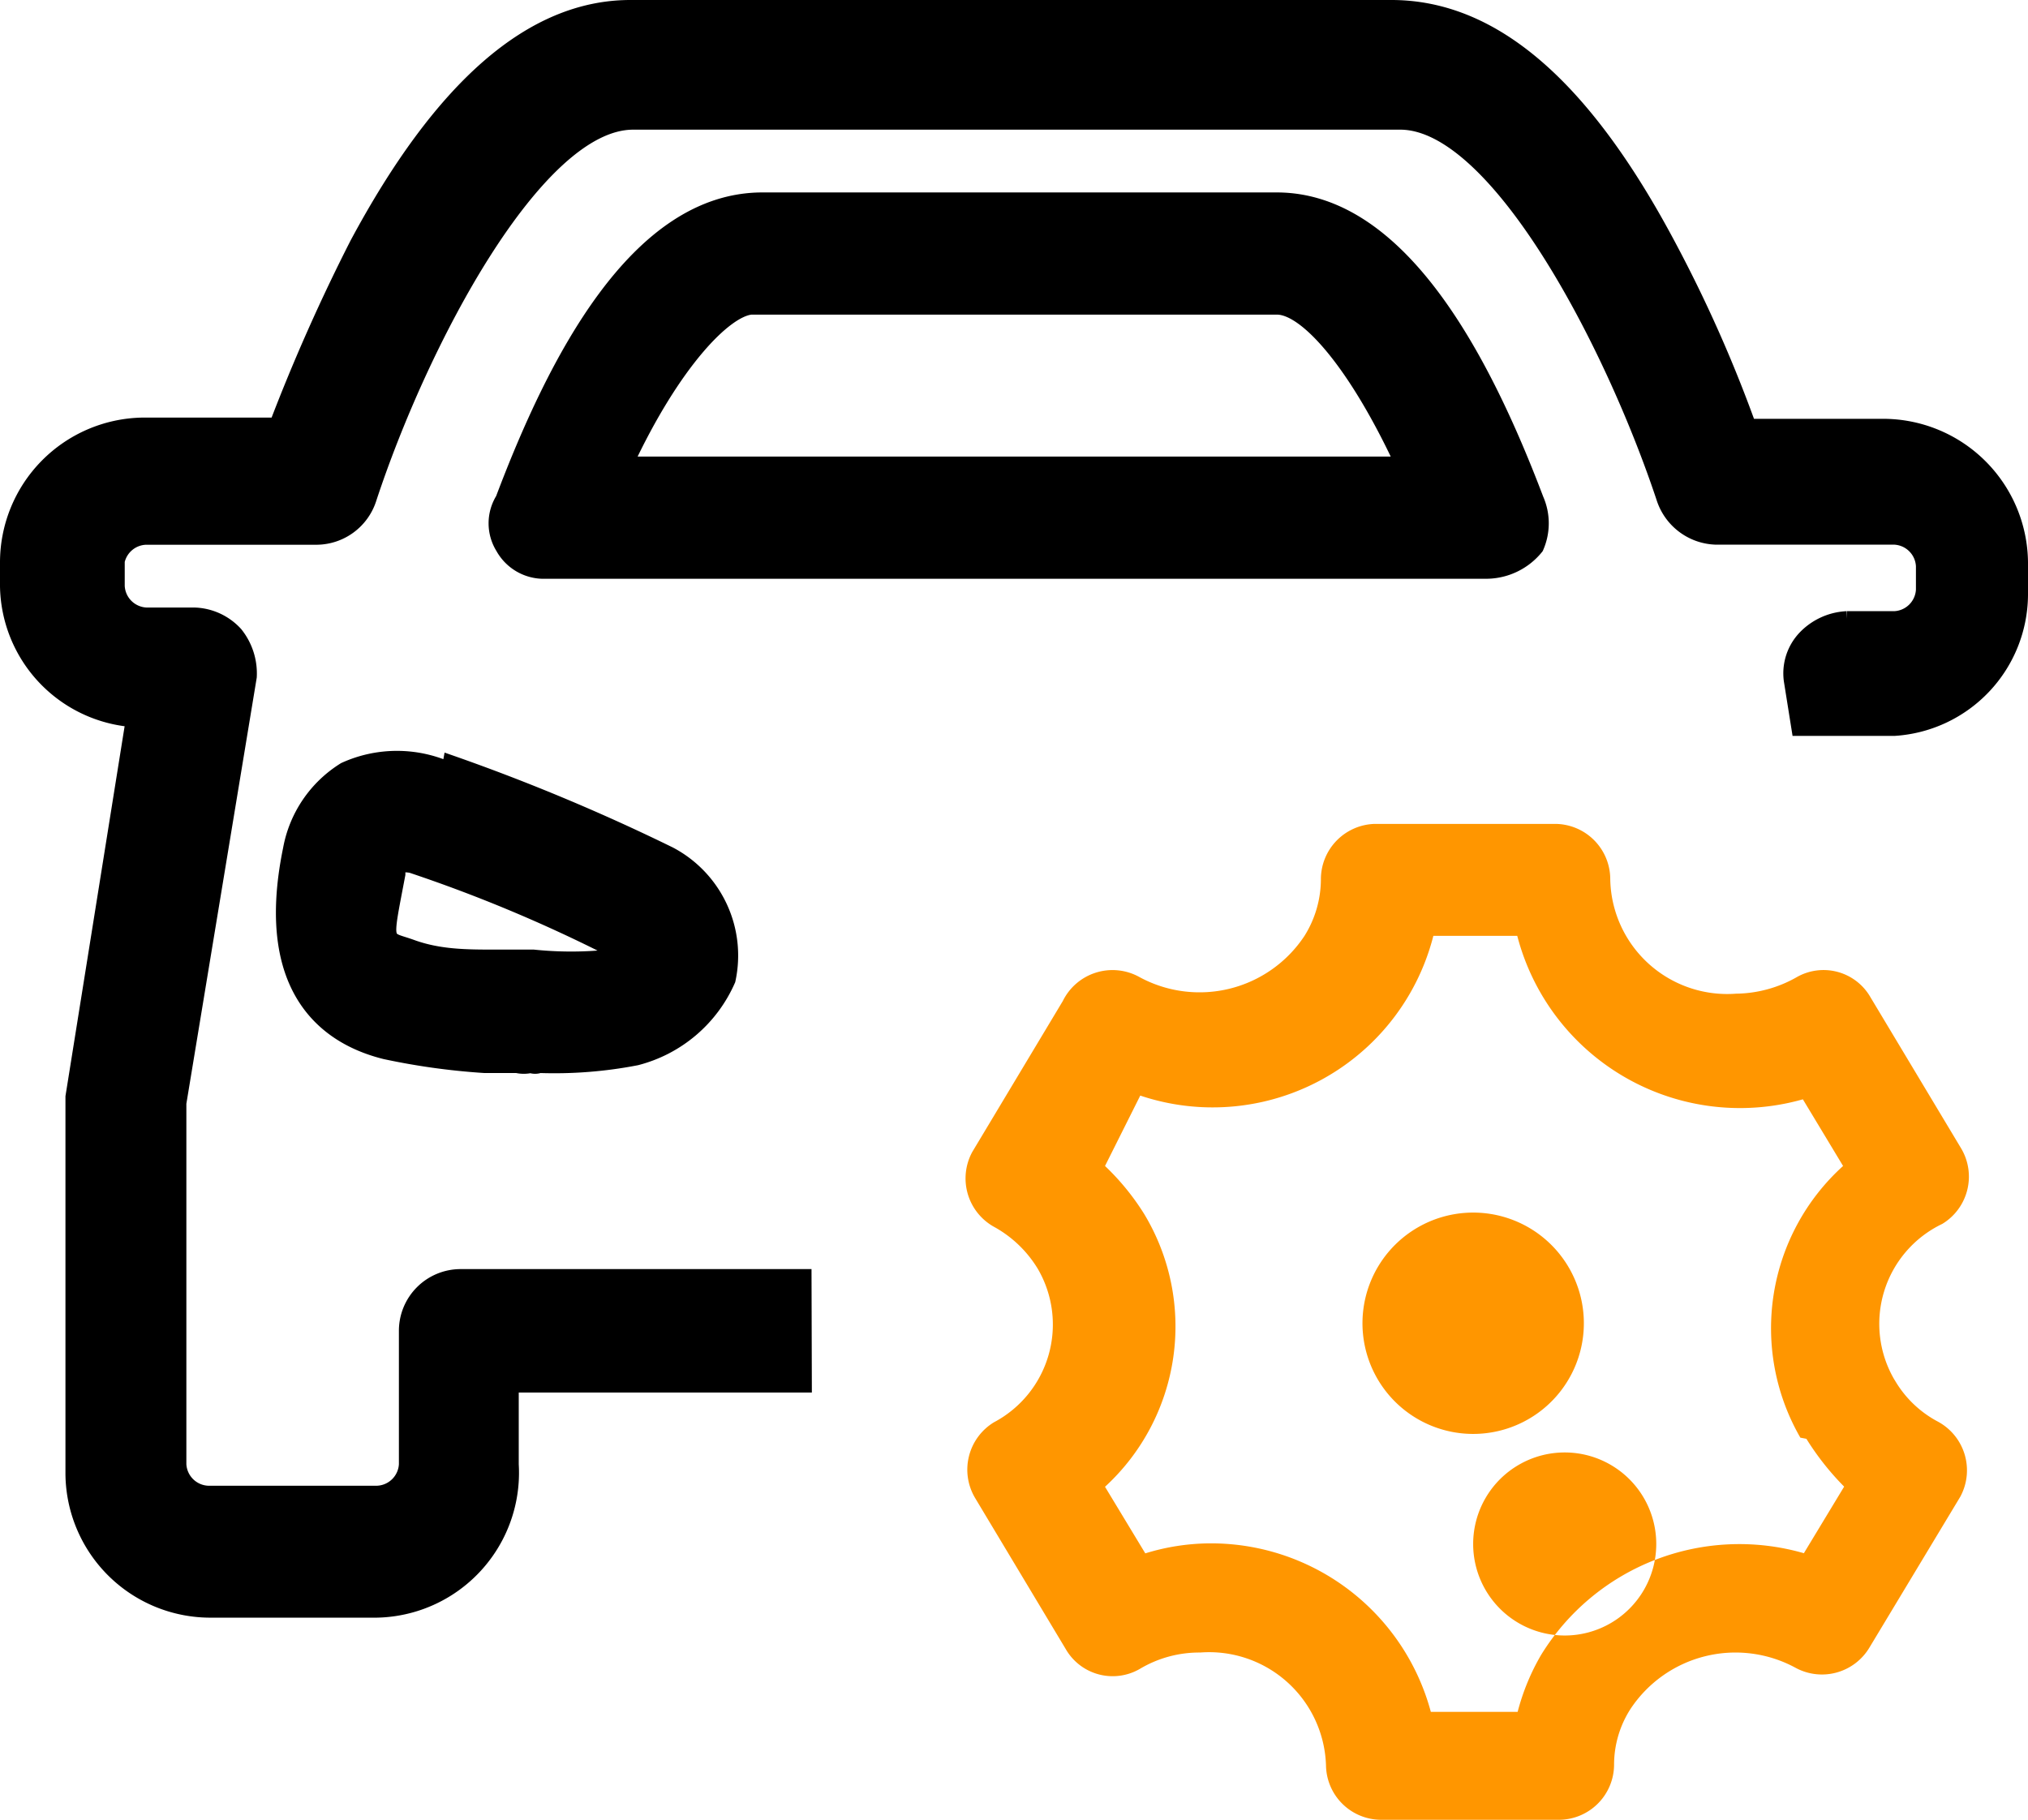 <svg xmlns="http://www.w3.org/2000/svg" id="&#x56FE;&#x5C42;_1" data-name="&#x56FE;&#x5C42; 1" viewBox="0 0 265.84 238.62"><defs><style>.cls-1{stroke:#000;stroke-miterlimit:10;stroke-width:2px;}.cls-2{fill:#ff9600;}</style></defs><path class="cls-1" d="M201.36,71.74a7.75,7.75,0,0,0,0-6.26c-6.76-17.81-17.65-39.25-34-39.25H99.94c-16.49,0-27.21,21.27-34,39.25a5.93,5.93,0,0,0,0,6.26,6.1,6.1,0,0,0,5.61,3.14H194.93a8.43,8.43,0,0,0,6.43-3.14ZM82,60.86C88.23,47.5,95,40.58,98.46,40.25h68.93c3.79,0,10.22,7.09,16.49,20.61ZM58.88,100.93a16.52,16.52,0,0,0-13.69,0,15.53,15.53,0,0,0-7.09,10.39c-4.12,20,6.43,25.06,12.37,26.55a89.38,89.38,0,0,0,13,1.81h4.28a4,4,0,0,0,1.82,0,1.63,1.63,0,0,0,1.15,0,56.33,56.33,0,0,0,12.7-1,18,18,0,0,0,12-10.22A15,15,0,0,0,87.74,112a261.93,261.93,0,0,0-28.69-12ZM79.82,125.5a48.07,48.07,0,0,1-9.89,0H65c-3.79,0-7.42,0-11.05-1.32s-3.62,0-1.81-9.56v-1.16a4.6,4.6,0,0,1,1.81,0A193.48,193.48,0,0,1,80,124.35Zm0,0"></path><path class="cls-1" d="M105.38,167.39h-45a7.09,7.09,0,0,0-7.09,7.09V192a4,4,0,0,1-3.79,3.79H27.22A4,4,0,0,1,23.43,192V144.63l9.23-55.9a8.25,8.25,0,0,0-1.81-5.61,7.59,7.59,0,0,0-5.44-2.47H19.14a4,4,0,0,1-3.79-3.8V73.56a4,4,0,0,1,3.79-3.14H41.57a7.26,7.26,0,0,0,6.76-4.94C55.09,44.86,70.26,16,83,16H183.55c12.69,0,27.86,29,34.63,49.47a7.4,7.4,0,0,0,6.76,4.94h23.41a4,4,0,0,1,3.8,3.8v3.13a4,4,0,0,1-3.8,3.79h-6.26a8.12,8.12,0,0,0-5.45,2.48,6.76,6.76,0,0,0-1.81,5.6l1,6.27h12.53A17.64,17.64,0,0,0,264.84,78V73.72a18,18,0,0,0-18-17.81H229.22a179.06,179.06,0,0,0-10.55-23.74C207.62,11.39,195.75,1,182.39,1H82.63C69.76,1,57.89,11.39,46.84,32A244.36,244.36,0,0,0,36.29,55.75H18.64A18,18,0,0,0,1,73.72v3.13A17.81,17.81,0,0,0,17.49,94.33L9.58,143.8v49.48a18,18,0,0,0,18,17.81H49.32A18,18,0,0,0,67,192V181.57h38.42Zm0,0"></path><path class="cls-2" d="M193.11,188a14.51,14.51,0,1,0-10.26-4.25A14.51,14.51,0,0,0,193.11,188Zm0,14.51a12,12,0,1,0,0-.16Zm55.24-21.6a14.24,14.24,0,0,0,5.61,5.44,7.26,7.26,0,0,1,3,9.89L245.06,216a7.25,7.25,0,0,1-9.73,2.64,16.5,16.5,0,0,0-21.61,5.44,13.53,13.53,0,0,0-2.14,7.26,7.25,7.25,0,0,1-7.26,7.25H181.07a7.24,7.24,0,0,1-7.25-7.09,15.33,15.33,0,0,0-16.49-14.84,15.21,15.21,0,0,0-7.92,2.15,7.1,7.1,0,0,1-9.73-2.64l-11.87-19.79a7.27,7.27,0,0,1,2.47-9.9,14.5,14.5,0,0,0,5.77-20.11,15.37,15.37,0,0,0-5.6-5.44,7.27,7.27,0,0,1-3-9.9l11.87-19.79a7.26,7.26,0,0,1,10.06-3.13A16.49,16.49,0,0,0,171,122.7a14.05,14.05,0,0,0,2.15-7.42,7.26,7.26,0,0,1,7.09-7.26h23.58a7.26,7.26,0,0,1,7.26,7.26,15.33,15.33,0,0,0,16.49,15,16.42,16.42,0,0,0,7.91-2.14,7.09,7.09,0,0,1,9.73,2.64l11.87,19.79a7.25,7.25,0,0,1-2.47,9.89,14.52,14.52,0,0,0-6.27,20.45ZM236,188.49a28.69,28.69,0,0,1,5.6-35.62l-5.27-8.74a30.17,30.17,0,0,1-37.44-21.43h-11a29.85,29.85,0,0,1-38.42,20.94l-4.62,9.23a32.13,32.13,0,0,1,5.12,6.27,28.54,28.54,0,0,1-5.12,35.79l5.28,8.73a29.2,29.2,0,0,1,8.25-1.31,29.83,29.83,0,0,1,29.18,22.09h11.38A29.56,29.56,0,0,1,202,217a30.51,30.51,0,0,1,34.46-13.36l5.28-8.73a35.67,35.67,0,0,1-4.95-6.27Zm0,0"></path></svg>